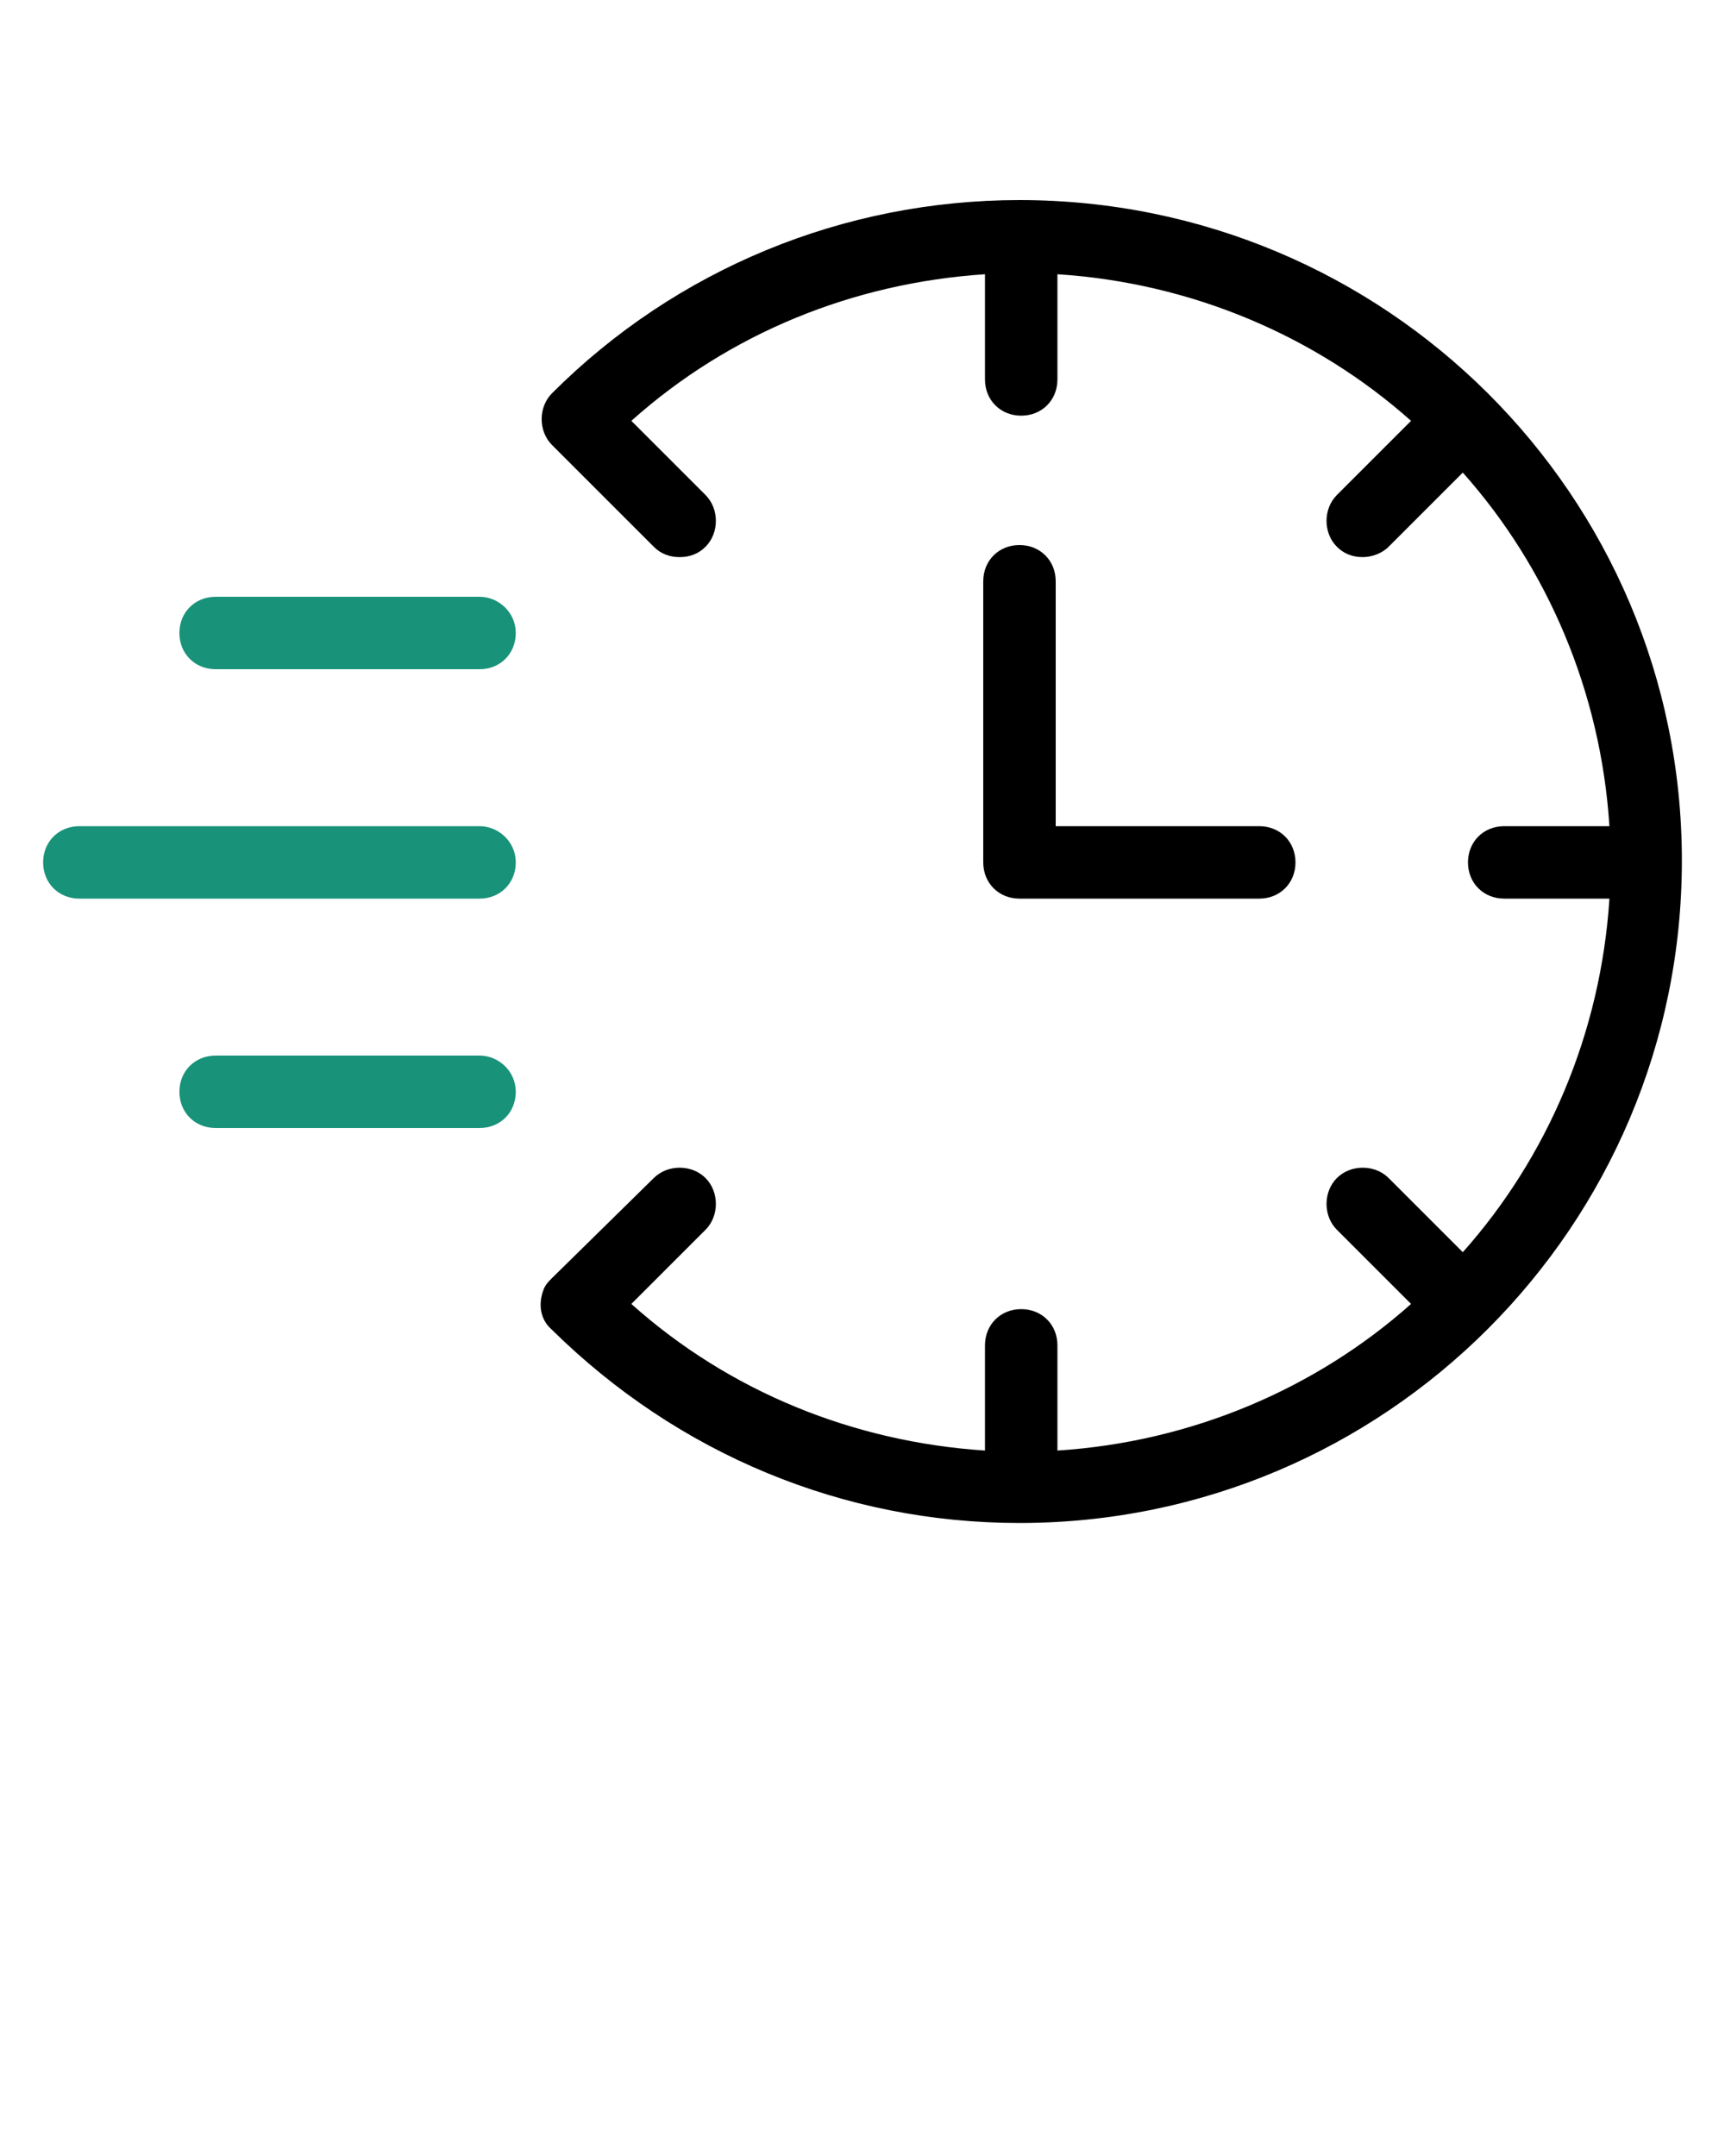 <?xml version="1.0" encoding="utf-8"?>
<!-- Generator: Adobe Illustrator 24.0.2, SVG Export Plug-In . SVG Version: 6.00 Build 0)  -->
<svg version="1.1" id="Calque_1" xmlns="http://www.w3.org/2000/svg" xmlns:xlink="http://www.w3.org/1999/xlink" x="0px" y="0px"
	 viewBox="0 0 100 125" style="enable-background:new 0 0 100 125;" xml:space="preserve">
<style type="text/css">
	.st0{fill:#19927A;}
</style>
<g>
	<path d="M59.1,11.6c-10.2,0-19.9,4-27.1,11.2l0,0c-0.8,0.8-0.8,2.2,0,3l5.9,5.9c0.4,0.4,0.9,0.6,1.5,0.6s1.1-0.2,1.5-0.6
		c0.8-0.8,0.8-2.2,0-3l-4.3-4.3c5.7-5.1,12.9-8,20.5-8.5V22c0,1.2,0.9,2.1,2.1,2.1c1.2,0,2.1-0.9,2.1-2.1v-6.1
		c7.8,0.5,15,3.6,20.5,8.5l-4.3,4.3c-0.8,0.8-0.8,2.2,0,3c0.4,0.4,0.9,0.6,1.5,0.6c0.5,0,1.1-0.2,1.5-0.6l4.3-4.3
		c4.9,5.5,8,12.7,8.5,20.5h-6.1c-1.2,0-2.1,0.9-2.1,2.1c0,1.2,0.9,2.1,2.1,2.1h6.1c-0.5,7.8-3.6,15-8.5,20.5l-4.3-4.3
		c-0.8-0.8-2.2-0.8-3,0s-0.8,2.2,0,3l4.3,4.3c-5.5,4.9-12.7,8-20.5,8.5V78c0-1.2-0.9-2.1-2.1-2.1c-1.2,0-2.1,0.9-2.1,2.1v6.1
		c-7.6-0.5-14.8-3.4-20.5-8.5l4.3-4.3c0.8-0.8,0.8-2.2,0-3s-2.2-0.8-3,0L32,74.1l0,0c-0.2,0.2-0.4,0.4-0.5,0.7
		c-0.3,0.8-0.2,1.7,0.5,2.3l0,0c7.3,7.2,16.9,11.2,27.1,11.2c21.2,0,38.4-17.2,38.4-38.4S80.3,11.6,59.1,11.6z"/>
	<path d="M59.1,31.6c-1.2,0-2.1,0.9-2.1,2.1V50c0,1.2,0.9,2.1,2.1,2.1H73c1.2,0,2.1-0.9,2.1-2.1c0-1.2-0.9-2.1-2.1-2.1H61.2V33.7
		C61.2,32.5,60.3,31.6,59.1,31.6z"/>
	<path class="st0" d="M27.8,47.9H4.6c-1.2,0-2.1,0.9-2.1,2.1c0,1.2,0.9,2.1,2.1,2.1h23.2c1.2,0,2.1-0.9,2.1-2.1
		C29.9,48.8,28.9,47.9,27.8,47.9z"/>
	<path class="st0" d="M27.8,34.6H12.5c-1.2,0-2.1,0.9-2.1,2.1c0,1.2,0.9,2.1,2.1,2.1h15.3c1.2,0,2.1-0.9,2.1-2.1
		S28.9,34.6,27.8,34.6z"/>
	<path class="st0" d="M27.8,61.2H12.5c-1.2,0-2.1,0.9-2.1,2.1c0,1.2,0.9,2.1,2.1,2.1h15.3c1.2,0,2.1-0.9,2.1-2.1
		S28.9,61.2,27.8,61.2z"/>
</g>
</svg>
